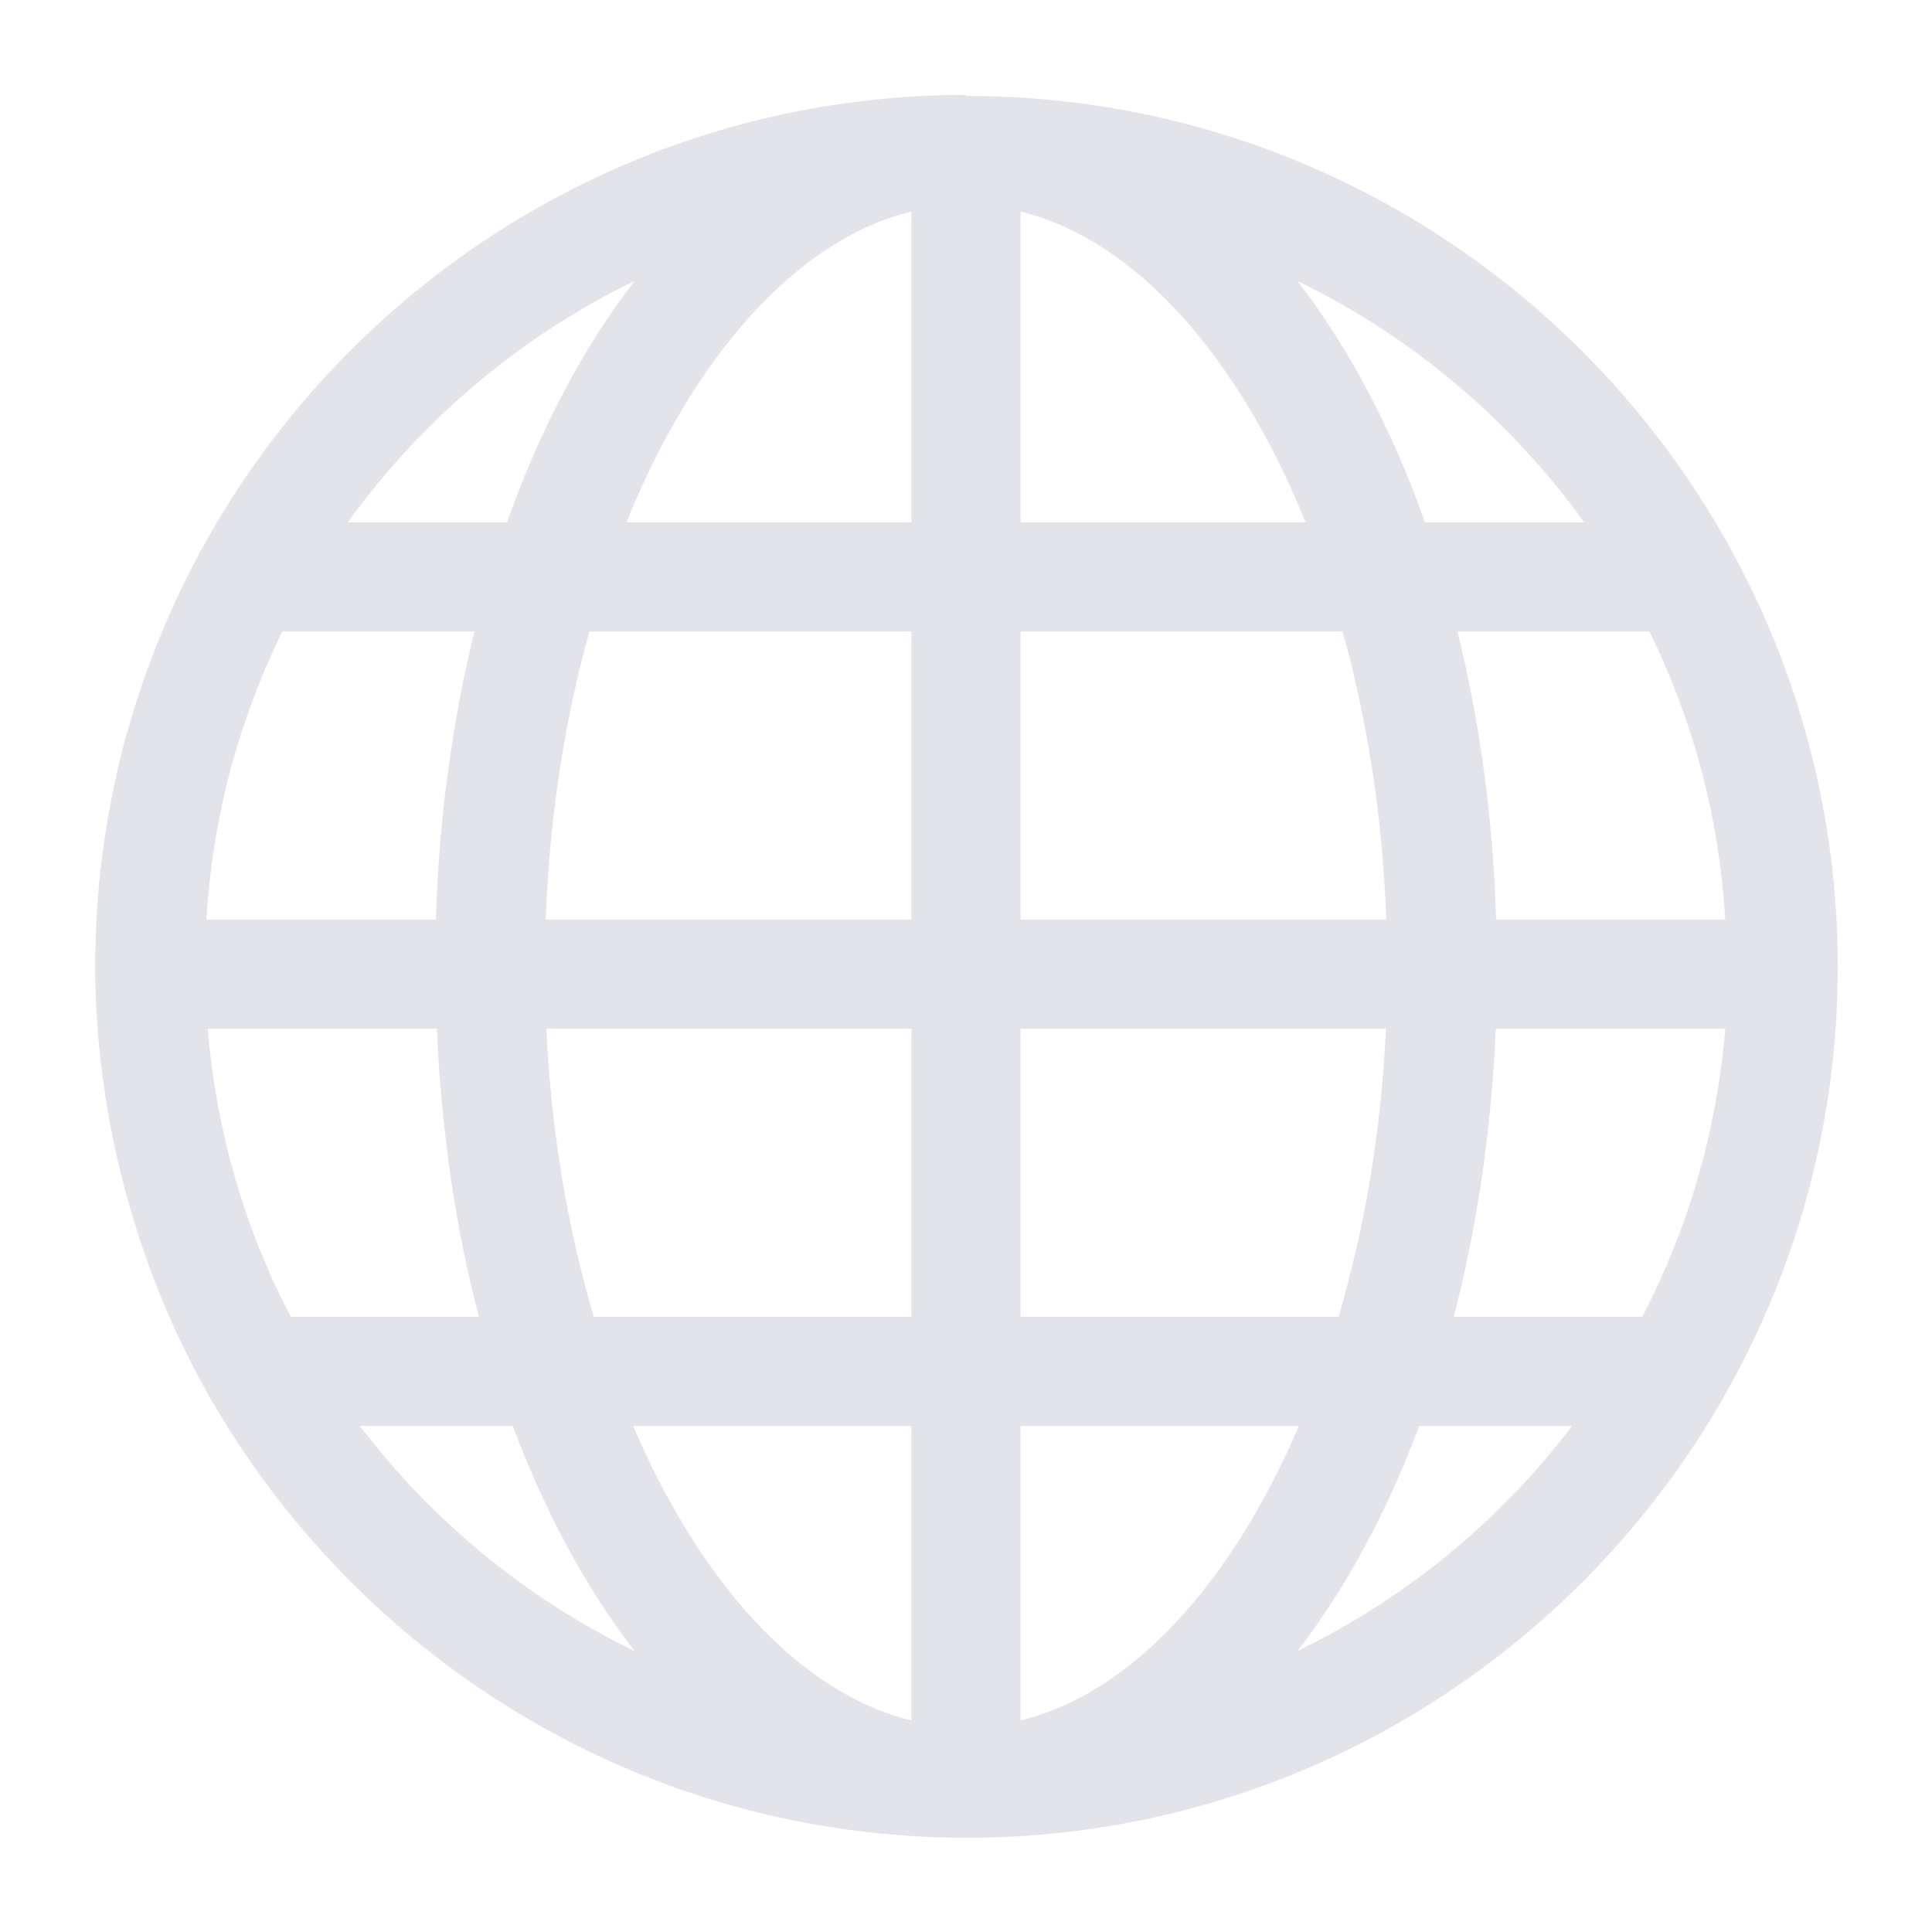 <?xml version="1.0" encoding="UTF-8"?>
<svg id="_イヤー_2" data-name="レイヤー 2" xmlns="http://www.w3.org/2000/svg" viewBox="0 0 57 57">
  <defs>
    <style>
      .cls-1 {
        fill: none;
      }

      .cls-2 {
        fill: #e3e3ea;
      }
    </style>
  </defs>
  <g id="_ザイン" data-name="デザイン">
    <path class="cls-2" d="M28.5,2.8c-9.68,0-18.12,5.38-22.5,13.31-.02,.03-.04,.07-.06,.1l-.06,.11s-.03,.06-.04,.09c-1.93,3.61-3.03,7.73-3.03,12.1s1.2,8.86,3.31,12.59c.05,.11,.11,.21,.18,.31,4.46,7.65,12.74,12.81,22.22,12.81s17.77-5.16,22.23-12.82c.04-.05,.06-.11,.09-.16,2.15-3.75,3.38-8.09,3.38-12.71,0-14.17-11.53-25.7-25.7-25.7Zm18.24,12.61h-4.7c-.97-2.75-2.25-5.16-3.76-7.12,3.38,1.64,6.28,4.1,8.46,7.12Zm1.7,23.44h-5.55c.68-2.62,1.11-5.48,1.24-8.5h6.77c-.25,3.04-1.1,5.91-2.45,8.5ZM6.12,30.35h6.77c.13,3.02,.55,5.88,1.24,8.5h-5.55c-1.35-2.58-2.2-5.45-2.45-8.5Zm2.22-11.72h5.66c-.65,2.63-1.05,5.49-1.14,8.5H6.09c.18-3.04,.97-5.91,2.24-8.5Zm21.77-3.22V6.24c3.41,.84,6.43,4.29,8.41,9.17h-8.41Zm9.5,3.22c.73,2.61,1.18,5.48,1.29,8.5h-10.79v-8.5h9.5ZM26.89,6.24V15.41h-8.41c1.98-4.88,5-8.33,8.41-9.17Zm0,12.39v8.5h-10.79c.11-3.02,.56-5.89,1.29-8.5h9.5Zm-10.78,11.72h10.78v8.5h-9.37c-.77-2.59-1.26-5.47-1.4-8.5Zm10.78,11.72v8.69c-3.3-.81-6.23-4.06-8.21-8.69h8.21Zm3.22,8.69v-8.69h8.21c-1.98,4.63-4.91,7.88-8.21,8.69Zm0-11.91v-8.5h10.78c-.14,3.03-.63,5.9-1.4,8.5h-9.37Zm14.03-11.72c-.09-3.01-.49-5.87-1.14-8.5h5.66c1.28,2.59,2.06,5.46,2.24,8.5h-6.77ZM18.72,8.29c-1.51,1.96-2.79,4.37-3.76,7.12h-4.7c2.18-3.02,5.08-5.48,8.46-7.12ZM10.62,42.07h4.51c.95,2.55,2.17,4.8,3.59,6.64-3.2-1.55-5.97-3.84-8.1-6.64Zm27.66,6.64c1.42-1.84,2.64-4.09,3.59-6.64h4.51c-2.13,2.81-4.91,5.09-8.1,6.64Z"/>
    <rect class="cls-1" width="57" height="57"/>
  </g>
</svg>